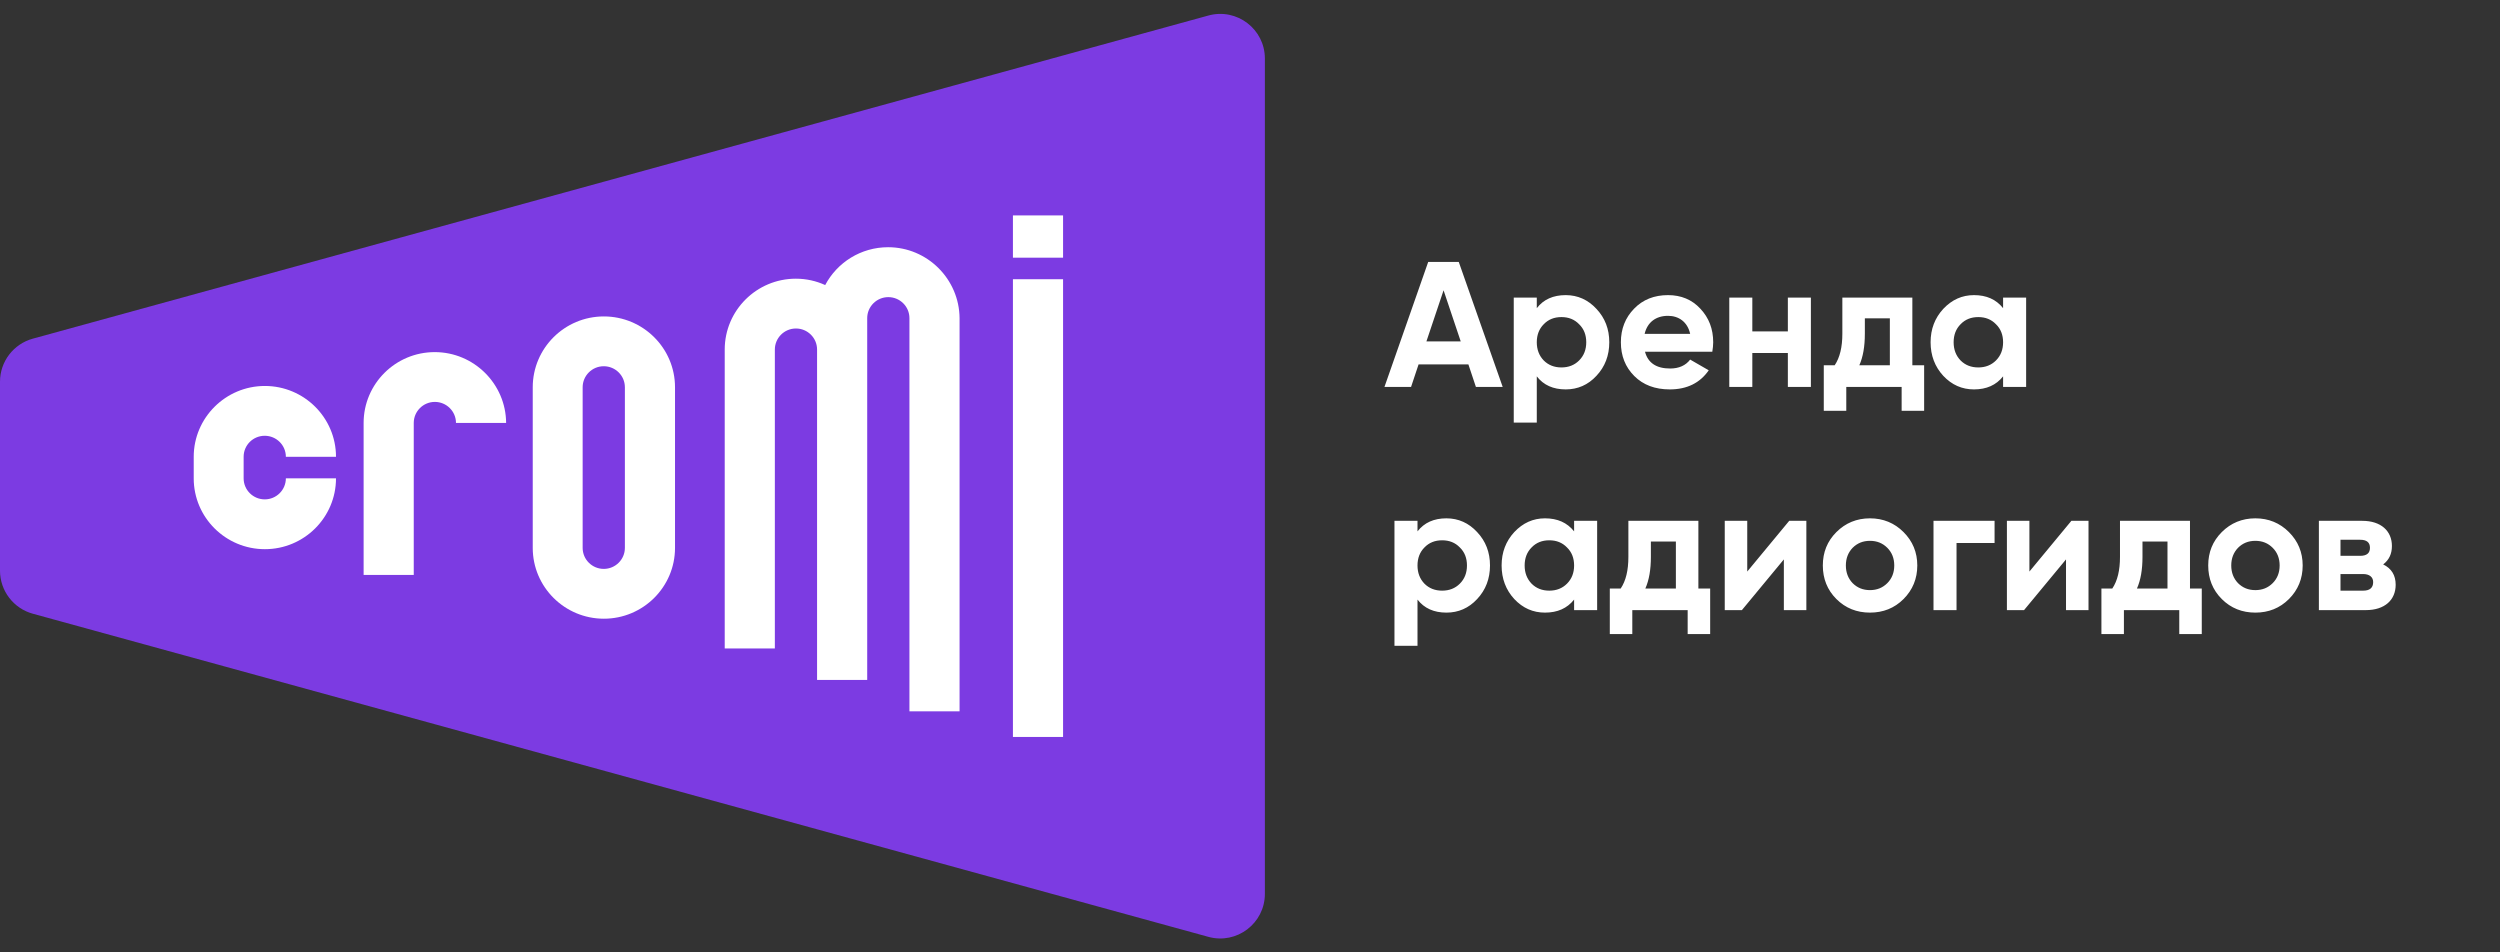 <?xml version="1.0" encoding="UTF-8"?> <svg xmlns="http://www.w3.org/2000/svg" width="168" height="64" viewBox="0 0 168 64" fill="none"><rect x="0" y="0" width="168" height="64" fill="#333333" stroke="none"/> <path d="M85 60.064C85 62.045 83.115 63.482 81.205 62.957L2.205 41.242C0.903 40.884 0 39.7 0 38.349V25.651C0 24.3 0.903 23.116 2.205 22.758L81.205 1.043C83.115 0.518 85 1.955 85 3.936V60.064Z" fill="#7C3BE2"></path> <path d="M29.215 23.662C26.574 23.662 24.435 25.799 24.435 28.421V38.635H27.804V28.421C27.804 27.646 28.437 27.008 29.223 27.008C30.001 27.008 30.642 27.639 30.642 28.421H34.011C33.996 25.799 31.849 23.662 29.215 23.662Z" fill="white"></path> <path d="M17.791 29.284C18.57 29.284 19.21 29.914 19.21 30.696H22.579C22.579 28.067 20.433 25.937 17.799 25.937C15.165 25.937 13.018 28.074 13.018 30.696V32.145C13.018 34.775 15.165 36.905 17.799 36.905C20.44 36.905 22.579 34.768 22.579 32.145H19.21C19.21 32.92 18.577 33.558 17.791 33.558C17.013 33.558 16.372 32.928 16.372 32.145V30.696C16.372 29.914 17.005 29.284 17.791 29.284Z" fill="white"></path> <path d="M59.681 16.613C57.847 16.613 56.254 17.642 55.453 19.156C54.849 18.881 54.187 18.728 53.481 18.728C50.84 18.728 48.701 20.866 48.701 23.488V43.576H52.07V23.488C52.07 22.713 52.703 22.075 53.489 22.075C54.267 22.075 54.907 22.706 54.907 23.488V43.576V45.691H58.276V43.576V23.488V21.38C58.276 20.605 58.909 19.967 59.695 19.967C60.474 19.967 61.114 20.597 61.114 21.38V47.8H64.483V21.38C64.461 18.75 62.315 16.613 59.681 16.613Z" fill="white"></path> <path d="M40.58 21.264C37.939 21.264 35.8 23.401 35.8 26.024V36.818C35.8 39.447 37.946 41.577 40.58 41.577C43.221 41.577 45.361 39.44 45.361 36.818V26.024C45.361 23.394 43.214 21.264 40.58 21.264ZM41.992 36.818C41.992 37.593 41.359 38.23 40.573 38.23C39.794 38.23 39.154 37.6 39.154 36.818V26.024C39.154 25.248 39.787 24.611 40.573 24.611C41.351 24.611 41.992 25.241 41.992 26.024V36.818Z" fill="white"></path> <path d="M71.438 14.476H68.069V17.316H71.438V14.476Z" fill="white"></path> <path d="M71.438 18.764H68.069V49.523H71.438V18.764Z" fill="white"></path> <path d="M100.98 26H99.18L98.676 24.488H95.328L94.824 26H93.036L95.976 17.6H98.028L100.98 26ZM97.008 19.508L95.856 22.94H98.16L97.008 19.508ZM105.216 19.832C106.02 19.832 106.716 20.144 107.28 20.756C107.856 21.368 108.144 22.112 108.144 23C108.144 23.888 107.856 24.644 107.28 25.256C106.716 25.868 106.02 26.168 105.216 26.168C104.376 26.168 103.728 25.88 103.272 25.292V28.4H101.724V20H103.272V20.708C103.728 20.12 104.376 19.832 105.216 19.832ZM103.74 24.224C104.052 24.536 104.448 24.692 104.928 24.692C105.408 24.692 105.804 24.536 106.116 24.224C106.44 23.9 106.596 23.492 106.596 23C106.596 22.508 106.44 22.1 106.116 21.788C105.804 21.464 105.408 21.308 104.928 21.308C104.448 21.308 104.052 21.464 103.74 21.788C103.428 22.1 103.272 22.508 103.272 23C103.272 23.492 103.428 23.9 103.74 24.224ZM115.067 23.636H110.543C110.747 24.392 111.311 24.764 112.235 24.764C112.823 24.764 113.279 24.56 113.579 24.164L114.827 24.884C114.239 25.736 113.363 26.168 112.211 26.168C111.215 26.168 110.423 25.868 109.823 25.268C109.223 24.668 108.923 23.912 108.923 23C108.923 22.1 109.223 21.344 109.811 20.744C110.399 20.132 111.167 19.832 112.091 19.832C112.967 19.832 113.699 20.132 114.263 20.744C114.839 21.356 115.127 22.1 115.127 23C115.127 23.204 115.103 23.408 115.067 23.636ZM110.519 22.436H113.579C113.399 21.62 112.799 21.224 112.091 21.224C111.263 21.224 110.699 21.668 110.519 22.436ZM120.144 22.268V20H121.692V26H120.144V23.72H117.756V26H116.208V20H117.756V22.268H120.144ZM128.51 20V24.548H129.302V27.608H127.79V26H124.07V27.608H122.558V24.548H123.29C123.638 24.032 123.806 23.324 123.806 22.424V20H128.51ZM124.946 24.548H126.998V21.392H125.318V22.424C125.318 23.276 125.198 23.984 124.946 24.548ZM134.608 20.708V20H136.156V26H134.608V25.292C134.14 25.88 133.492 26.168 132.652 26.168C131.848 26.168 131.164 25.868 130.588 25.256C130.024 24.644 129.736 23.888 129.736 23C129.736 22.112 130.024 21.368 130.588 20.756C131.164 20.144 131.848 19.832 132.652 19.832C133.492 19.832 134.14 20.12 134.608 20.708ZM131.752 24.224C132.064 24.536 132.46 24.692 132.94 24.692C133.42 24.692 133.816 24.536 134.128 24.224C134.452 23.9 134.608 23.492 134.608 23C134.608 22.508 134.452 22.1 134.128 21.788C133.816 21.464 133.42 21.308 132.94 21.308C132.46 21.308 132.064 21.464 131.752 21.788C131.44 22.1 131.284 22.508 131.284 23C131.284 23.492 131.44 23.9 131.752 24.224ZM97.2 34.832C98.004 34.832 98.7 35.144 99.264 35.756C99.84 36.368 100.128 37.112 100.128 38C100.128 38.888 99.84 39.644 99.264 40.256C98.7 40.868 98.004 41.168 97.2 41.168C96.36 41.168 95.712 40.88 95.256 40.292V43.4H93.708V35H95.256V35.708C95.712 35.12 96.36 34.832 97.2 34.832ZM95.724 39.224C96.036 39.536 96.432 39.692 96.912 39.692C97.392 39.692 97.788 39.536 98.1 39.224C98.424 38.9 98.58 38.492 98.58 38C98.58 37.508 98.424 37.1 98.1 36.788C97.788 36.464 97.392 36.308 96.912 36.308C96.432 36.308 96.036 36.464 95.724 36.788C95.412 37.1 95.256 37.508 95.256 38C95.256 38.492 95.412 38.9 95.724 39.224ZM105.78 35.708V35H107.328V41H105.78V40.292C105.312 40.88 104.664 41.168 103.824 41.168C103.02 41.168 102.336 40.868 101.76 40.256C101.196 39.644 100.908 38.888 100.908 38C100.908 37.112 101.196 36.368 101.76 35.756C102.336 35.144 103.02 34.832 103.824 34.832C104.664 34.832 105.312 35.12 105.78 35.708ZM102.924 39.224C103.236 39.536 103.632 39.692 104.112 39.692C104.592 39.692 104.988 39.536 105.3 39.224C105.624 38.9 105.78 38.492 105.78 38C105.78 37.508 105.624 37.1 105.3 36.788C104.988 36.464 104.592 36.308 104.112 36.308C103.632 36.308 103.236 36.464 102.924 36.788C102.612 37.1 102.456 37.508 102.456 38C102.456 38.492 102.612 38.9 102.924 39.224ZM114.131 35V39.548H114.923V42.608H113.411V41H109.691V42.608H108.179V39.548H108.911C109.259 39.032 109.427 38.324 109.427 37.424V35H114.131ZM110.567 39.548H112.619V36.392H110.939V37.424C110.939 38.276 110.819 38.984 110.567 39.548ZM117.415 38.408L120.235 35H121.387V41H119.875V37.592L117.055 41H115.903V35H117.415V38.408ZM127.918 40.256C127.306 40.868 126.55 41.168 125.662 41.168C124.774 41.168 124.018 40.868 123.406 40.256C122.794 39.644 122.494 38.888 122.494 38C122.494 37.112 122.794 36.368 123.406 35.756C124.018 35.144 124.774 34.832 125.662 34.832C126.55 34.832 127.306 35.144 127.918 35.756C128.53 36.368 128.842 37.112 128.842 38C128.842 38.888 128.53 39.644 127.918 40.256ZM124.498 39.188C124.81 39.5 125.194 39.656 125.662 39.656C126.13 39.656 126.514 39.5 126.826 39.188C127.138 38.876 127.294 38.48 127.294 38C127.294 37.52 127.138 37.124 126.826 36.812C126.514 36.5 126.13 36.344 125.662 36.344C125.194 36.344 124.81 36.5 124.498 36.812C124.198 37.124 124.042 37.52 124.042 38C124.042 38.48 124.198 38.876 124.498 39.188ZM129.931 35H134.035V36.488H131.479V41H129.931V35ZM136.376 38.408L139.196 35H140.348V41H138.836V37.592L136.016 41H134.864V35H136.376V38.408ZM147.167 35V39.548H147.959V42.608H146.447V41H142.727V42.608H141.215V39.548H141.947C142.295 39.032 142.463 38.324 142.463 37.424V35H147.167ZM143.603 39.548H145.655V36.392H143.975V37.424C143.975 38.276 143.855 38.984 143.603 39.548ZM153.816 40.256C153.204 40.868 152.448 41.168 151.56 41.168C150.672 41.168 149.916 40.868 149.304 40.256C148.692 39.644 148.392 38.888 148.392 38C148.392 37.112 148.692 36.368 149.304 35.756C149.916 35.144 150.672 34.832 151.56 34.832C152.448 34.832 153.204 35.144 153.816 35.756C154.428 36.368 154.74 37.112 154.74 38C154.74 38.888 154.428 39.644 153.816 40.256ZM150.396 39.188C150.708 39.5 151.092 39.656 151.56 39.656C152.028 39.656 152.412 39.5 152.724 39.188C153.036 38.876 153.192 38.48 153.192 38C153.192 37.52 153.036 37.124 152.724 36.812C152.412 36.5 152.028 36.344 151.56 36.344C151.092 36.344 150.708 36.5 150.396 36.812C150.096 37.124 149.94 37.52 149.94 38C149.94 38.48 150.096 38.876 150.396 39.188ZM160.149 37.928C160.713 38.204 160.989 38.66 160.989 39.296C160.989 40.304 160.269 41 158.985 41H155.829V35H158.745C160.005 35 160.737 35.684 160.737 36.692C160.737 37.22 160.545 37.628 160.149 37.928ZM158.601 36.272H157.281V37.352H158.601C159.045 37.352 159.261 37.172 159.261 36.812C159.261 36.452 159.045 36.272 158.601 36.272ZM157.281 39.692H158.805C159.249 39.692 159.477 39.5 159.477 39.116C159.477 38.78 159.225 38.576 158.805 38.576H157.281V39.692Z" fill="white"></path> </svg> 